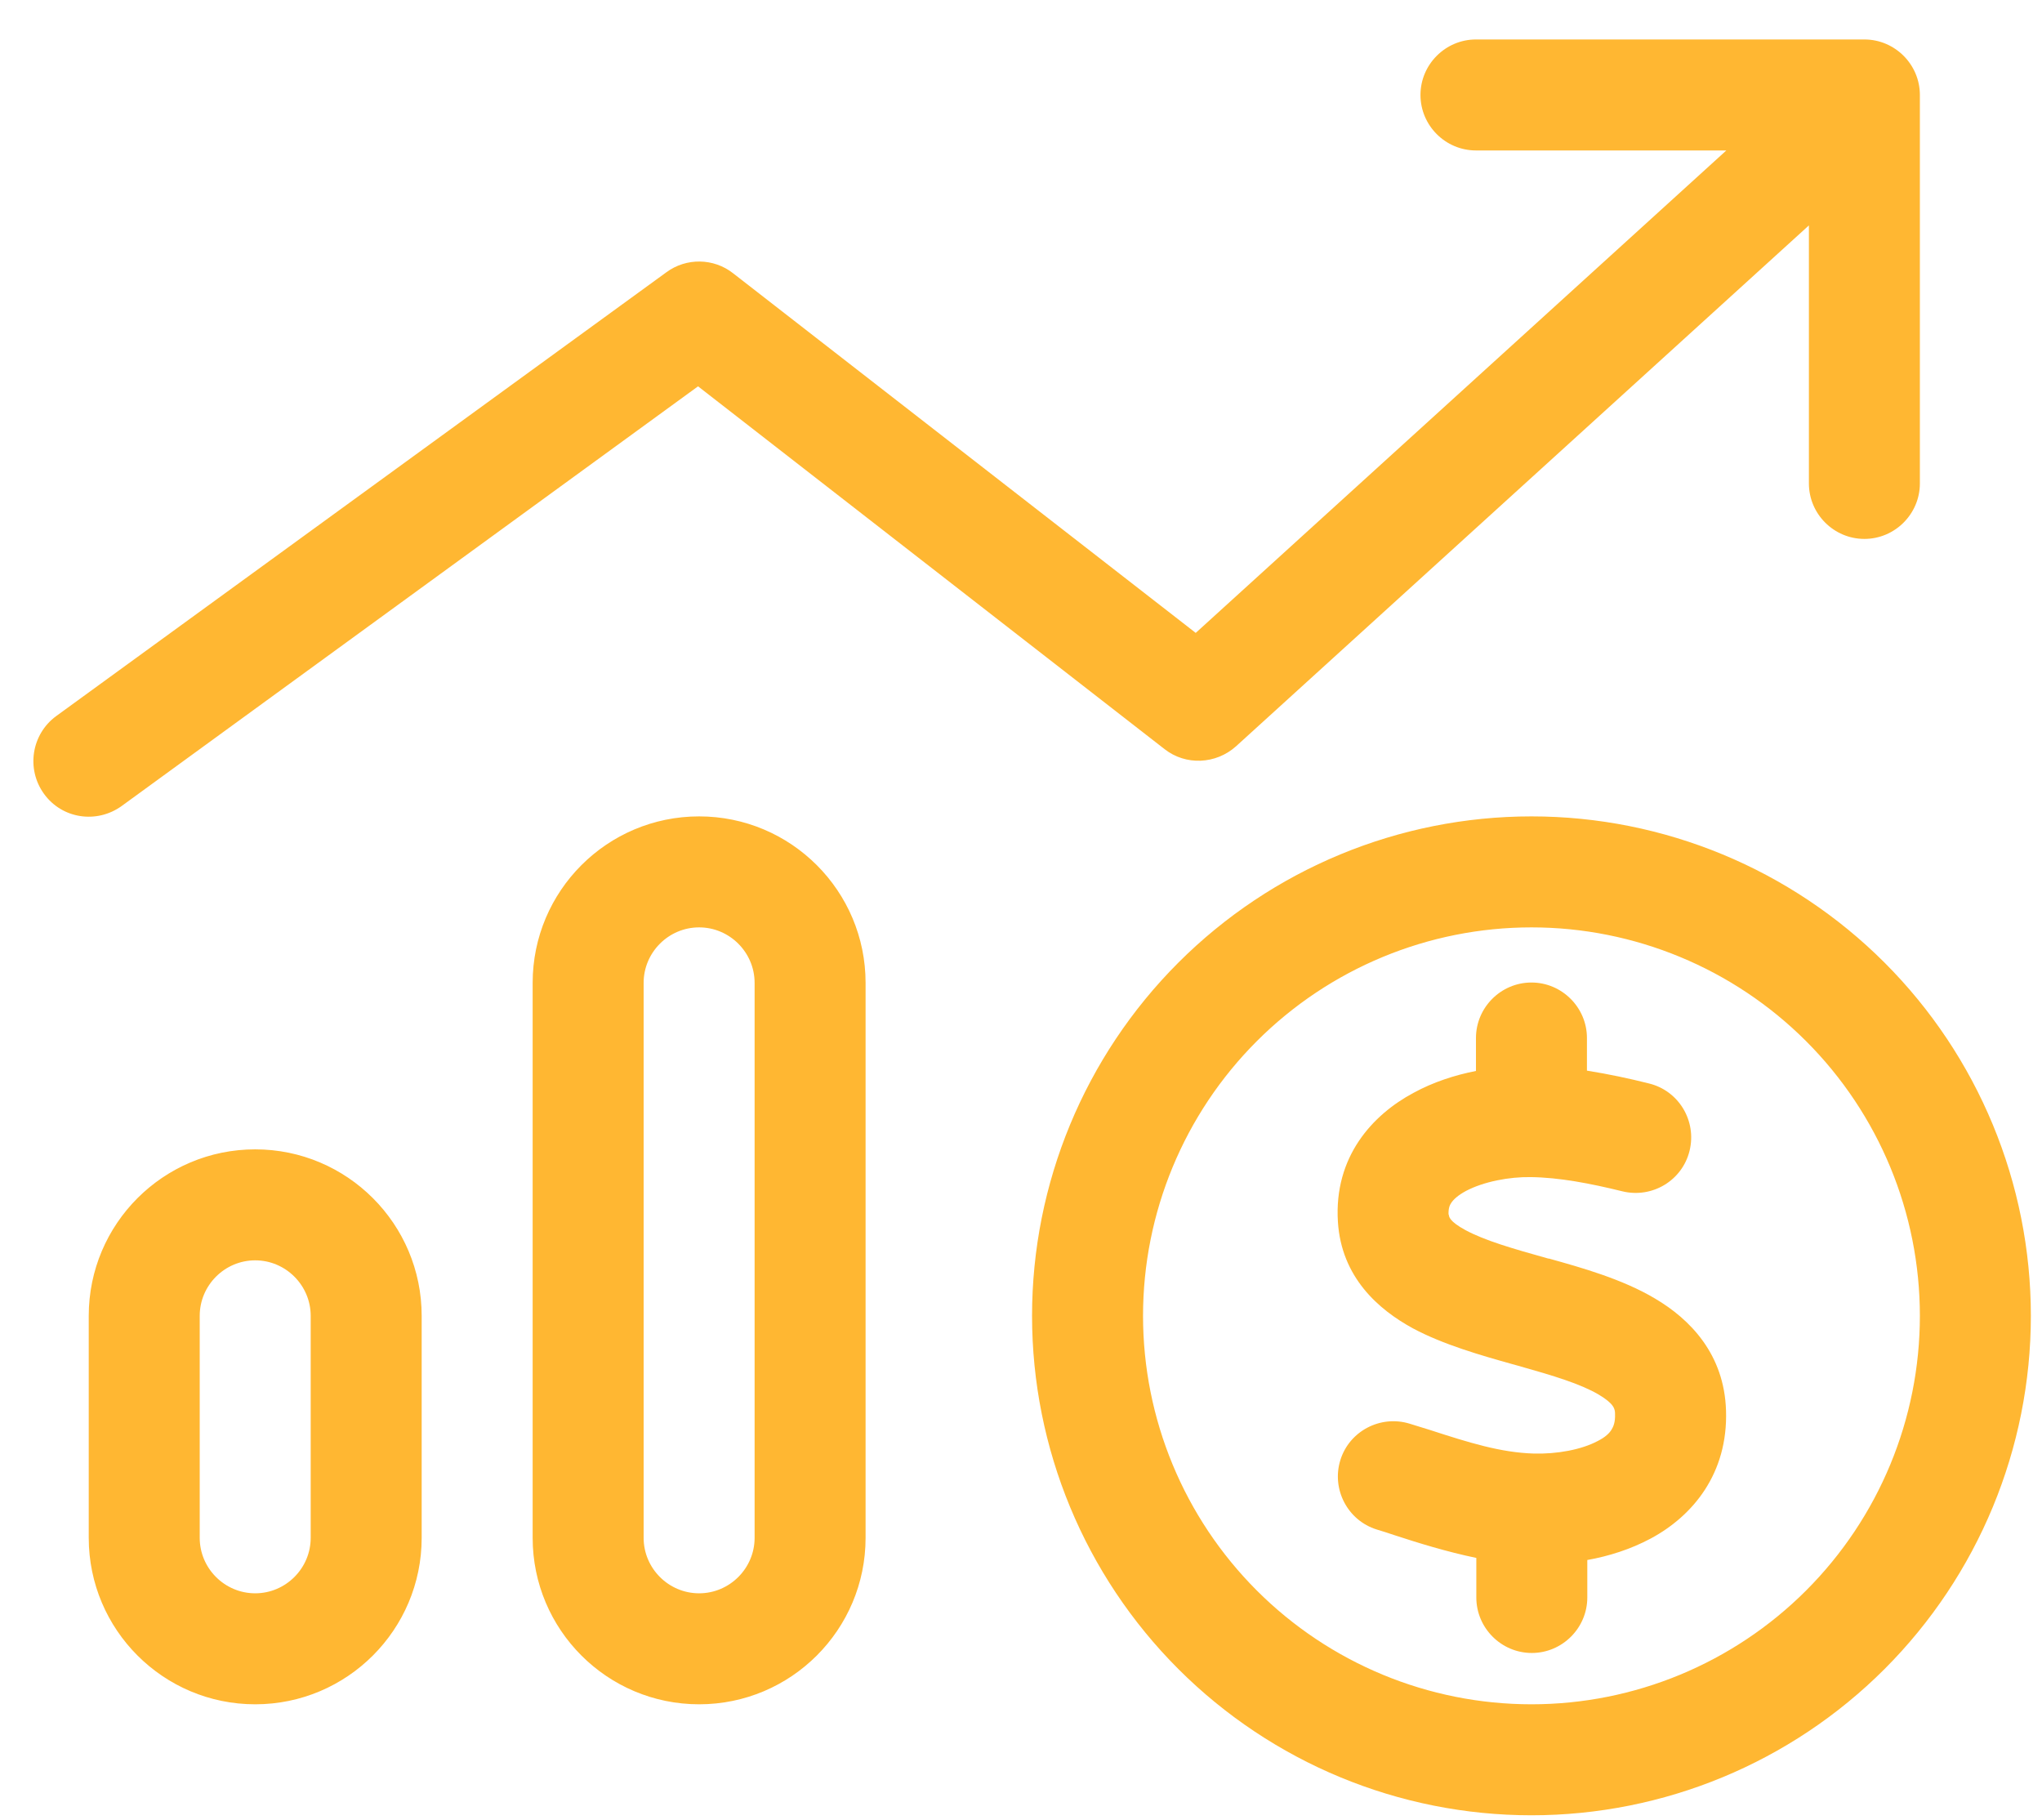 <svg width="46" height="41" viewBox="0 0 46 41" fill="none" xmlns="http://www.w3.org/2000/svg">
<g id="chart-mixed-up-circle-dollar" clip-path="url(#clip0_1328_815)">
<path id="Primary" d="M33.249 0.889C32.561 0.889 31.999 1.452 31.999 2.139C31.999 2.827 32.561 3.389 33.249 3.389H38.889L26.936 14.256L16.514 6.155C16.077 5.811 15.46 5.803 15.014 6.131L1.264 16.131C0.71 16.538 0.585 17.319 0.991 17.881C1.397 18.444 2.178 18.561 2.741 18.155L15.725 8.702L26.233 16.873C26.71 17.248 27.389 17.217 27.843 16.811L40.749 5.077V10.889C40.749 11.577 41.311 12.139 41.999 12.139C42.686 12.139 43.249 11.577 43.249 10.889V2.139C43.249 1.452 42.686 0.889 41.999 0.889H33.249ZM15.749 35.889C15.061 35.889 14.499 35.327 14.499 34.639V22.139C14.499 21.452 15.061 20.889 15.749 20.889C16.436 20.889 16.999 21.452 16.999 22.139V34.639C16.999 35.327 16.436 35.889 15.749 35.889ZM15.749 18.389C13.678 18.389 11.999 20.069 11.999 22.139V34.639C11.999 36.709 13.678 38.389 15.749 38.389C17.819 38.389 19.499 36.709 19.499 34.639V22.139C19.499 20.069 17.819 18.389 15.749 18.389ZM6.999 34.639C6.999 35.327 6.436 35.889 5.749 35.889C5.061 35.889 4.499 35.327 4.499 34.639V29.639C4.499 28.952 5.061 28.389 5.749 28.389C6.436 28.389 6.999 28.952 6.999 29.639V34.639ZM5.749 25.889C3.678 25.889 1.999 27.569 1.999 29.639V34.639C1.999 36.709 3.678 38.389 5.749 38.389C7.819 38.389 9.499 36.709 9.499 34.639V29.639C9.499 27.569 7.819 25.889 5.749 25.889ZM25.749 29.639C25.749 27.319 26.671 25.093 28.312 23.452C29.953 21.811 32.178 20.889 34.499 20.889C36.819 20.889 39.045 21.811 40.686 23.452C42.327 25.093 43.249 27.319 43.249 29.639C43.249 31.96 42.327 34.185 40.686 35.826C39.045 37.467 36.819 38.389 34.499 38.389C32.178 38.389 29.953 37.467 28.312 35.826C26.671 34.185 25.749 31.96 25.749 29.639ZM45.749 29.639C45.749 26.655 44.563 23.794 42.454 21.684C40.344 19.574 37.483 18.389 34.499 18.389C31.515 18.389 28.654 19.574 26.544 21.684C24.434 23.794 23.249 26.655 23.249 29.639C23.249 32.623 24.434 35.484 26.544 37.594C28.654 39.704 31.515 40.889 34.499 40.889C37.483 40.889 40.344 39.704 42.454 37.594C44.563 35.484 45.749 32.623 45.749 29.639ZM32.632 27.373C32.624 27.225 32.655 27.147 32.694 27.092C32.741 27.022 32.835 26.928 33.022 26.827C33.421 26.616 33.999 26.506 34.483 26.514C35.124 26.522 35.819 26.655 36.546 26.834C37.218 26.998 37.897 26.592 38.061 25.92C38.225 25.248 37.819 24.569 37.147 24.405C36.71 24.295 36.241 24.194 35.749 24.116V23.381C35.749 22.694 35.186 22.131 34.499 22.131C33.811 22.131 33.249 22.694 33.249 23.381V24.123C32.772 24.217 32.288 24.373 31.843 24.616C30.921 25.108 30.046 26.053 30.139 27.522C30.218 28.772 31.053 29.498 31.827 29.92C32.514 30.288 33.366 30.53 34.061 30.725L34.202 30.764C35.007 30.991 35.6 31.17 36.014 31.413C36.366 31.623 36.382 31.741 36.382 31.85C36.389 32.038 36.343 32.139 36.303 32.202C36.257 32.28 36.163 32.373 35.991 32.459C35.624 32.655 35.069 32.756 34.546 32.741C33.803 32.717 33.1 32.498 32.21 32.209C32.061 32.163 31.913 32.116 31.757 32.069C31.1 31.866 30.397 32.233 30.194 32.889C29.991 33.545 30.358 34.248 31.014 34.452C31.139 34.491 31.272 34.53 31.405 34.577C31.952 34.756 32.585 34.952 33.257 35.092V35.983C33.257 36.67 33.819 37.233 34.507 37.233C35.194 37.233 35.757 36.67 35.757 35.983V35.139C36.241 35.053 36.733 34.897 37.186 34.655C38.132 34.147 38.928 33.194 38.882 31.772C38.843 30.506 38.077 29.717 37.28 29.248C36.546 28.811 35.624 28.553 34.897 28.35H34.882C34.069 28.123 33.452 27.944 33.014 27.709C32.639 27.506 32.639 27.397 32.639 27.358C32.639 27.358 32.639 27.358 32.639 27.35L32.632 27.373Z" fill="#FFB732"/>
</g>
<defs>
<clipPath id="clip0_1328_815">
<rect width="45" height="40" fill="white" transform="translate(0.75 0.889)"/>
</clipPath>
</defs>
</svg>
